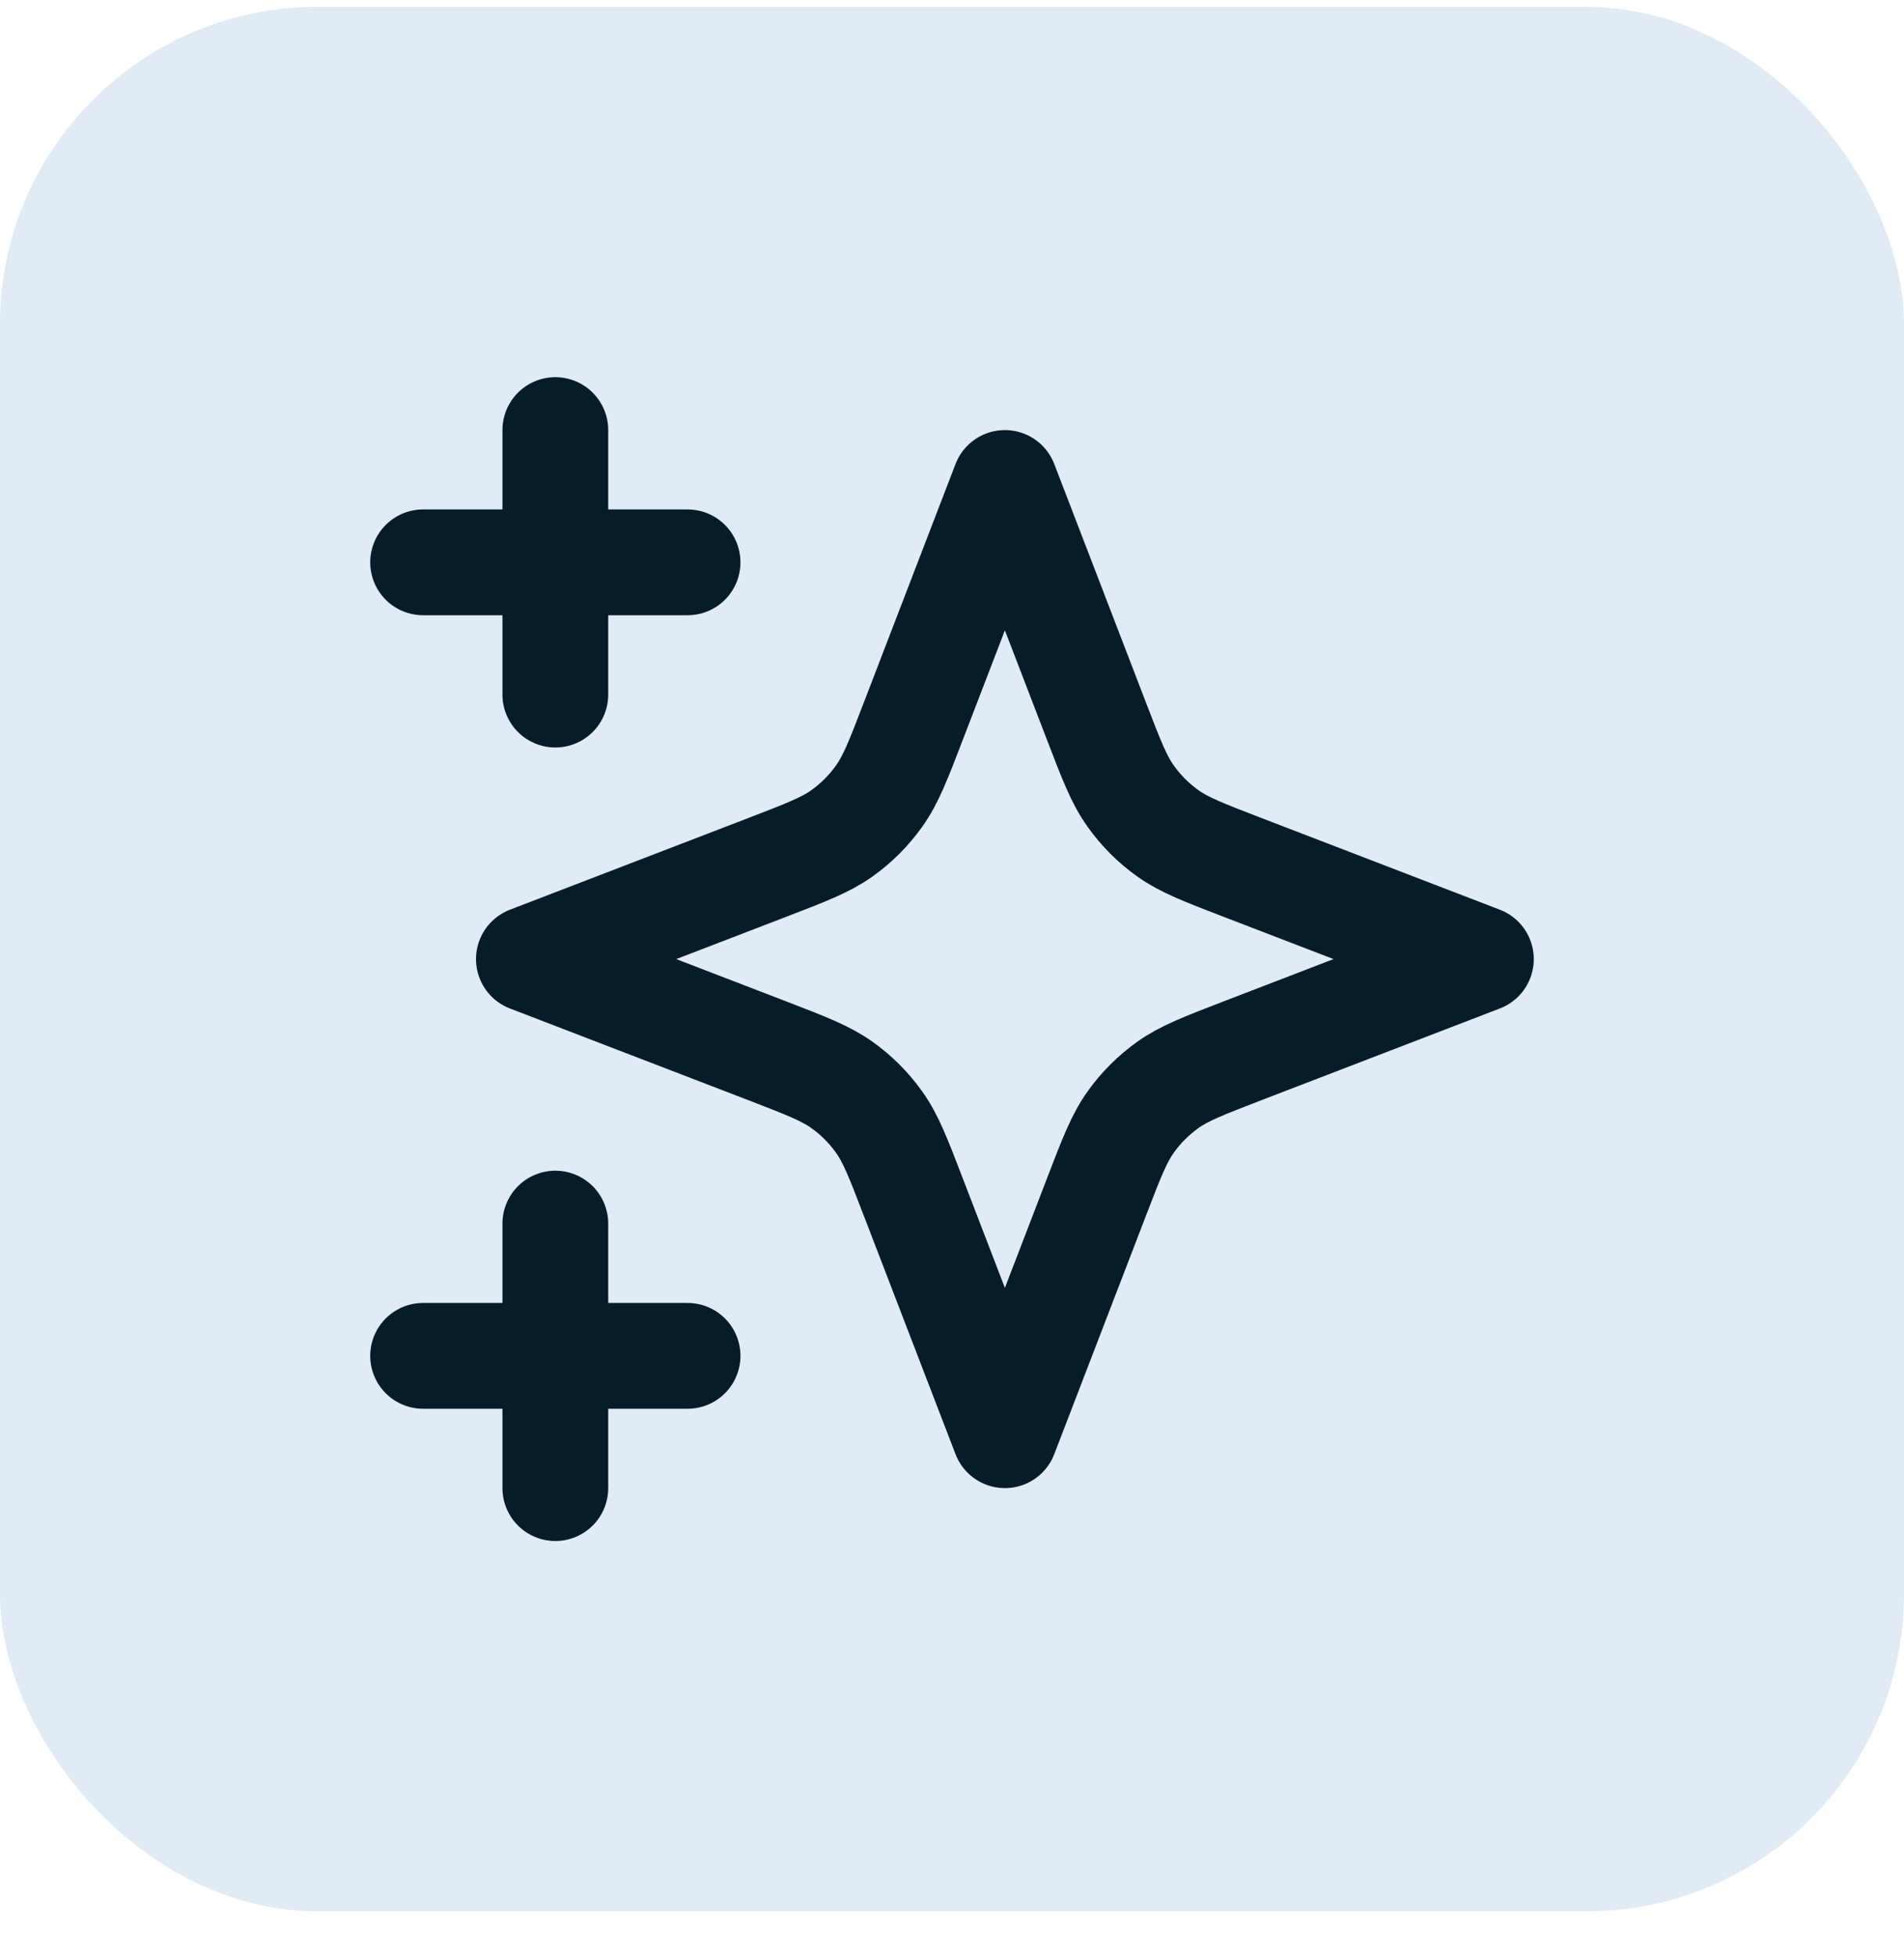 <svg width="36" height="37" viewBox="0 0 36 37" fill="none" xmlns="http://www.w3.org/2000/svg">
<rect y="0.13" width="36" height="36" rx="6" fill="#E1EBF5"/>
<path d="M10.5 28.13V23.13M10.5 13.13V8.13M8 10.63H13M8 25.63H13M19 9.13L17.266 13.639C16.984 14.373 16.843 14.739 16.623 15.047C16.429 15.321 16.19 15.56 15.917 15.754C15.609 15.973 15.242 16.114 14.509 16.396L10 18.13L14.509 19.864C15.242 20.147 15.609 20.288 15.917 20.507C16.19 20.701 16.429 20.94 16.623 21.213C16.843 21.522 16.984 21.888 17.266 22.622L19 27.13L20.734 22.622C21.016 21.888 21.157 21.522 21.377 21.213C21.571 20.94 21.81 20.701 22.083 20.507C22.391 20.288 22.758 20.147 23.491 19.864L28 18.13L23.491 16.396C22.758 16.114 22.391 15.973 22.083 15.754C21.81 15.56 21.571 15.321 21.377 15.047C21.157 14.739 21.016 14.373 20.734 13.639L19 9.13Z" stroke="#061D29" stroke-width="2" stroke-linecap="round" stroke-linejoin="round"/>
</svg>
